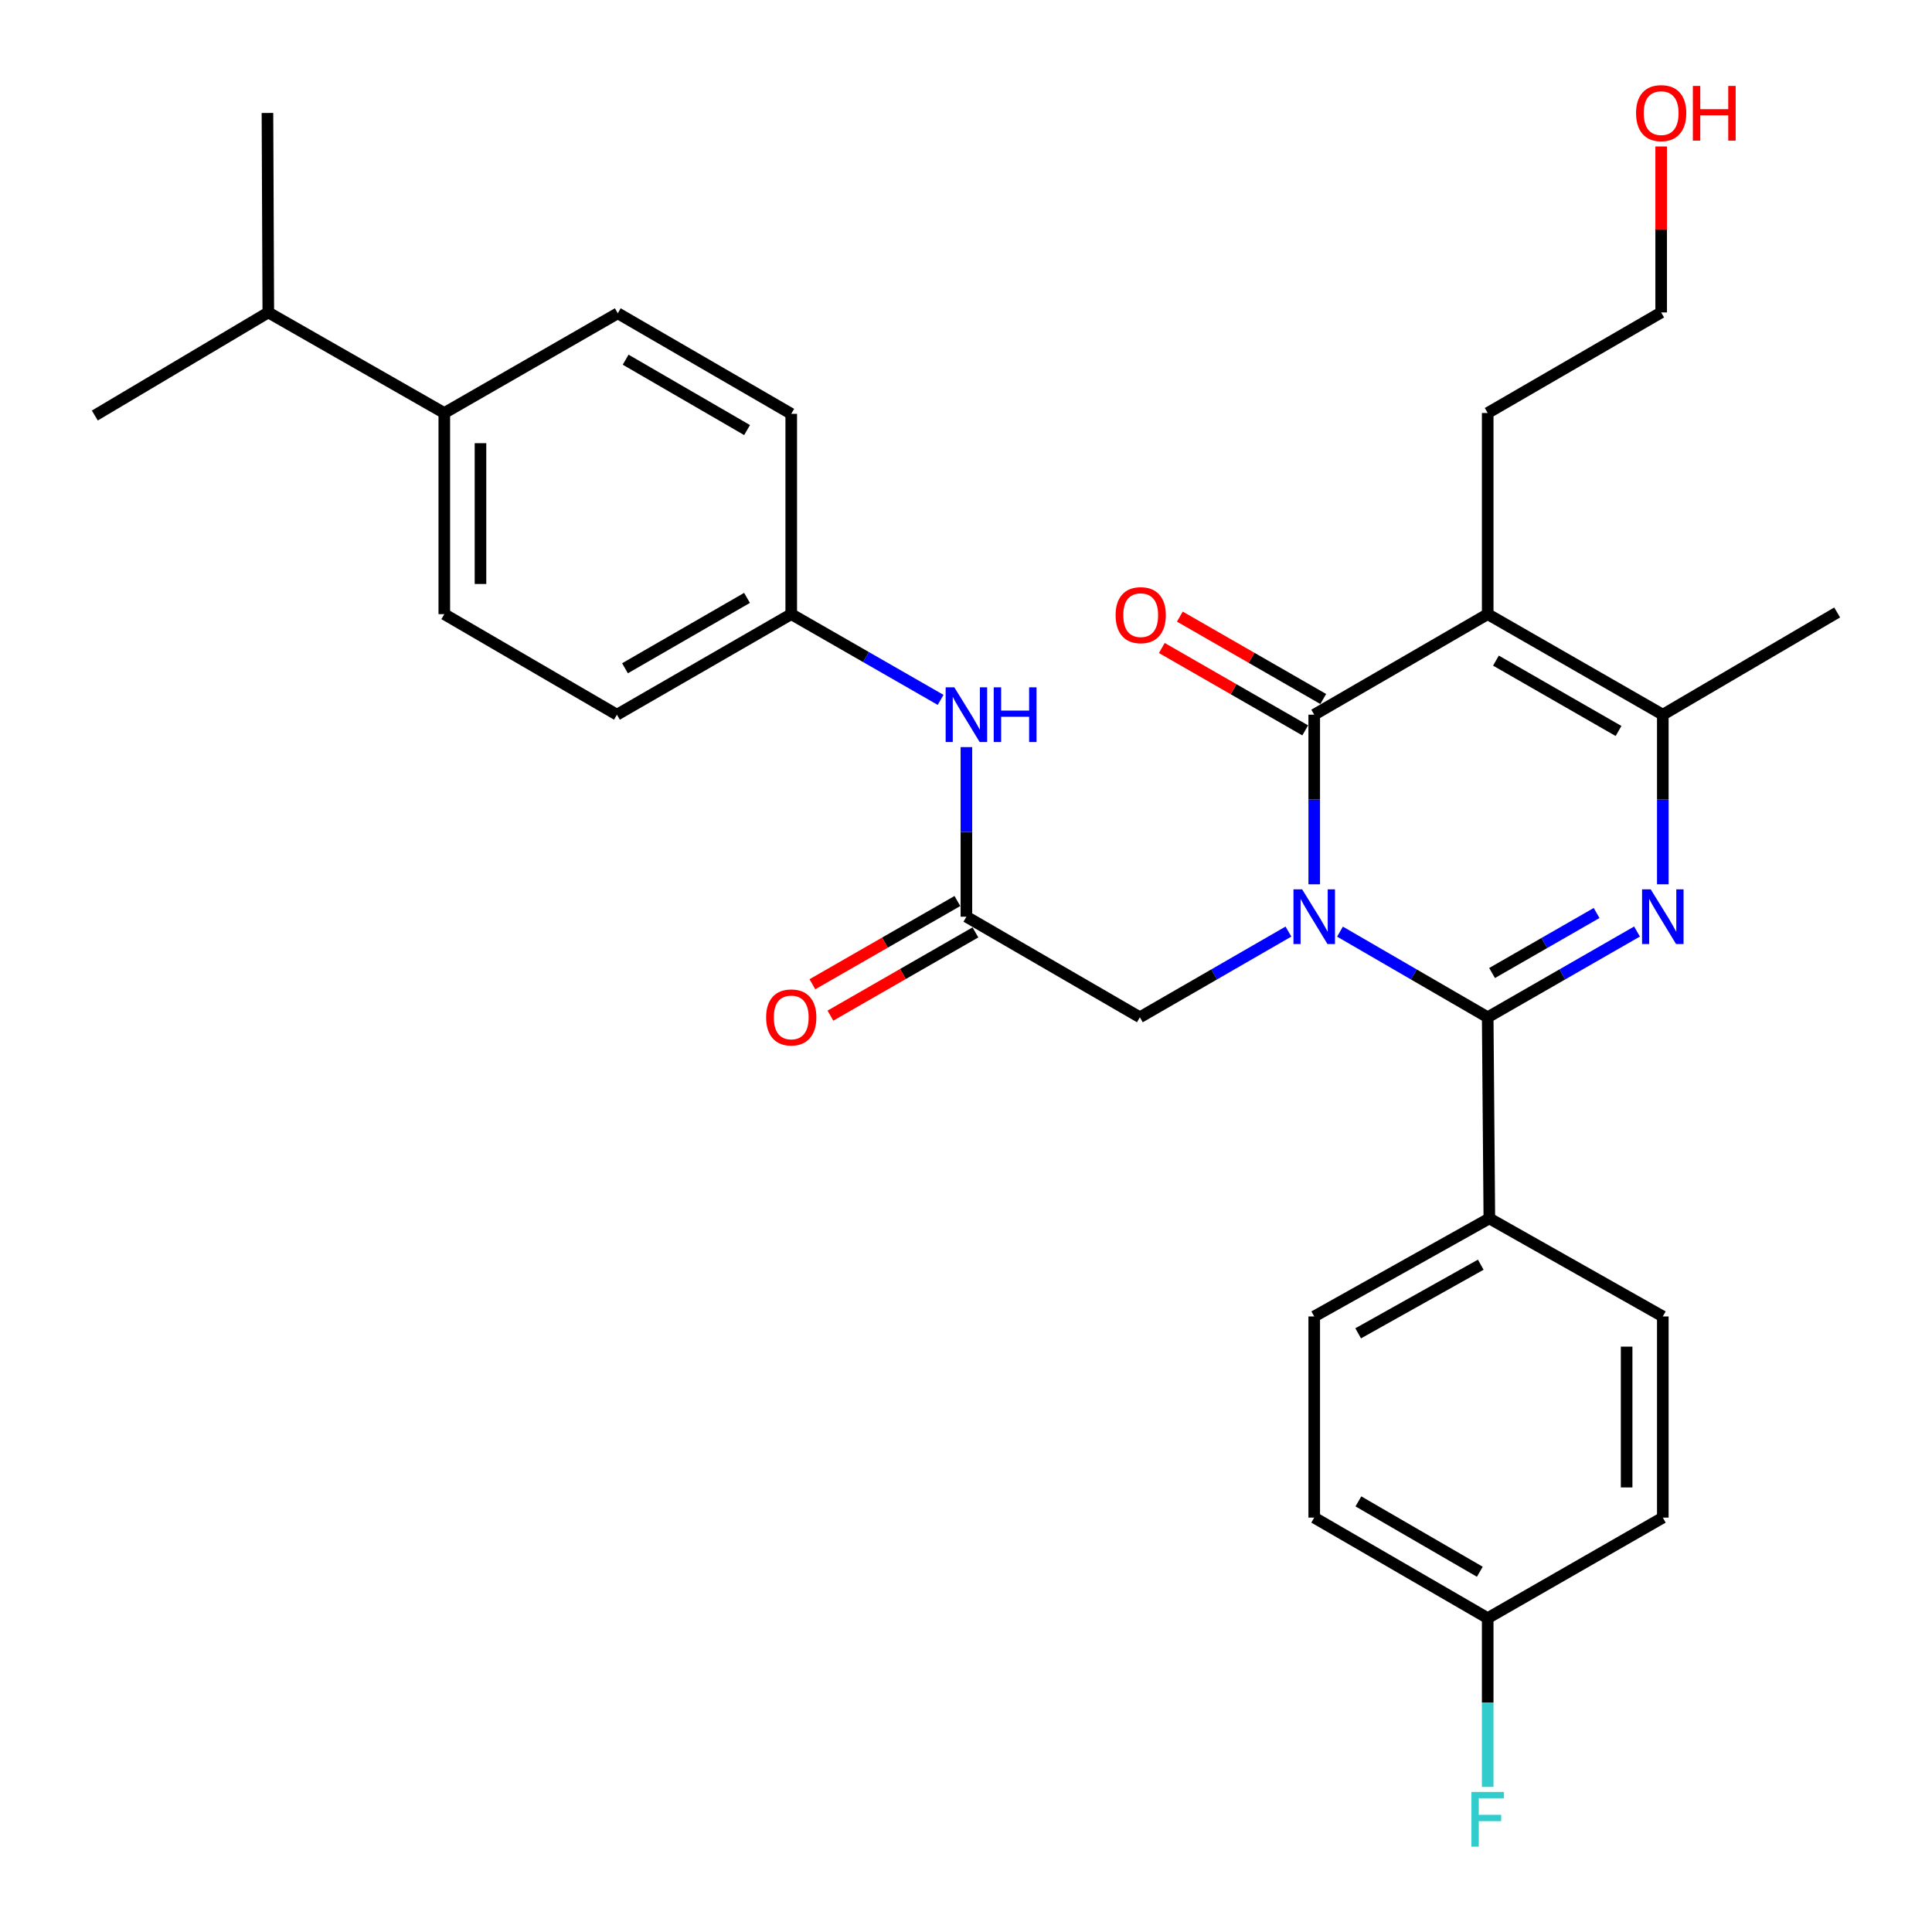 <?xml version='1.0' encoding='iso-8859-1'?>
<svg version='1.1' baseProfile='full'
              xmlns='http://www.w3.org/2000/svg'
                      xmlns:rdkit='http://www.rdkit.org/xml'
                      xmlns:xlink='http://www.w3.org/1999/xlink'
                  xml:space='preserve'
width='1000px' height='1000px' viewBox='0 0 1000 1000'>
<!-- END OF HEADER -->
<rect style='opacity:1.0;fill:#FFFFFF;stroke:none' width='1000' height='1000' x='0' y='0'> </rect>
<path class='bond-0' d='M 693.576,482.216 L 731.803,504.375' style='fill:none;fill-rule:evenodd;stroke:#0000FF;stroke-width:6px;stroke-linecap:butt;stroke-linejoin:miter;stroke-opacity:1' />
<path class='bond-0' d='M 731.803,504.375 L 770.029,526.534' style='fill:none;fill-rule:evenodd;stroke:#000000;stroke-width:6px;stroke-linecap:butt;stroke-linejoin:miter;stroke-opacity:1' />
<path class='bond-1' d='M 680.241,457.712 L 680.241,413.817' style='fill:none;fill-rule:evenodd;stroke:#0000FF;stroke-width:6px;stroke-linecap:butt;stroke-linejoin:miter;stroke-opacity:1' />
<path class='bond-1' d='M 680.241,413.817 L 680.241,369.923' style='fill:none;fill-rule:evenodd;stroke:#000000;stroke-width:6px;stroke-linecap:butt;stroke-linejoin:miter;stroke-opacity:1' />
<path class='bond-5' d='M 666.897,482.182 L 628.446,504.358' style='fill:none;fill-rule:evenodd;stroke:#0000FF;stroke-width:6px;stroke-linecap:butt;stroke-linejoin:miter;stroke-opacity:1' />
<path class='bond-5' d='M 628.446,504.358 L 589.996,526.534' style='fill:none;fill-rule:evenodd;stroke:#000000;stroke-width:6px;stroke-linecap:butt;stroke-linejoin:miter;stroke-opacity:1' />
<path class='bond-2' d='M 770.029,526.534 L 808.673,504.344' style='fill:none;fill-rule:evenodd;stroke:#000000;stroke-width:6px;stroke-linecap:butt;stroke-linejoin:miter;stroke-opacity:1' />
<path class='bond-2' d='M 808.673,504.344 L 847.317,482.154' style='fill:none;fill-rule:evenodd;stroke:#0000FF;stroke-width:6px;stroke-linecap:butt;stroke-linejoin:miter;stroke-opacity:1' />
<path class='bond-2' d='M 772.296,503.634 L 799.346,488.101' style='fill:none;fill-rule:evenodd;stroke:#000000;stroke-width:6px;stroke-linecap:butt;stroke-linejoin:miter;stroke-opacity:1' />
<path class='bond-2' d='M 799.346,488.101 L 826.397,472.568' style='fill:none;fill-rule:evenodd;stroke:#0000FF;stroke-width:6px;stroke-linecap:butt;stroke-linejoin:miter;stroke-opacity:1' />
<path class='bond-7' d='M 770.029,526.534 L 770.882,630.649' style='fill:none;fill-rule:evenodd;stroke:#000000;stroke-width:6px;stroke-linecap:butt;stroke-linejoin:miter;stroke-opacity:1' />
<path class='bond-3' d='M 680.241,369.923 L 770.029,317.886' style='fill:none;fill-rule:evenodd;stroke:#000000;stroke-width:6px;stroke-linecap:butt;stroke-linejoin:miter;stroke-opacity:1' />
<path class='bond-8' d='M 684.907,361.803 L 647.797,340.481' style='fill:none;fill-rule:evenodd;stroke:#000000;stroke-width:6px;stroke-linecap:butt;stroke-linejoin:miter;stroke-opacity:1' />
<path class='bond-8' d='M 647.797,340.481 L 610.688,319.16' style='fill:none;fill-rule:evenodd;stroke:#FF0000;stroke-width:6px;stroke-linecap:butt;stroke-linejoin:miter;stroke-opacity:1' />
<path class='bond-8' d='M 675.576,378.043 L 638.466,356.721' style='fill:none;fill-rule:evenodd;stroke:#000000;stroke-width:6px;stroke-linecap:butt;stroke-linejoin:miter;stroke-opacity:1' />
<path class='bond-8' d='M 638.466,356.721 L 601.357,335.4' style='fill:none;fill-rule:evenodd;stroke:#FF0000;stroke-width:6px;stroke-linecap:butt;stroke-linejoin:miter;stroke-opacity:1' />
<path class='bond-30' d='M 860.67,457.712 L 860.67,413.817' style='fill:none;fill-rule:evenodd;stroke:#0000FF;stroke-width:6px;stroke-linecap:butt;stroke-linejoin:miter;stroke-opacity:1' />
<path class='bond-30' d='M 860.67,413.817 L 860.67,369.923' style='fill:none;fill-rule:evenodd;stroke:#000000;stroke-width:6px;stroke-linecap:butt;stroke-linejoin:miter;stroke-opacity:1' />
<path class='bond-4' d='M 770.029,317.886 L 860.67,369.923' style='fill:none;fill-rule:evenodd;stroke:#000000;stroke-width:6px;stroke-linecap:butt;stroke-linejoin:miter;stroke-opacity:1' />
<path class='bond-4' d='M 774.3,341.934 L 837.749,378.36' style='fill:none;fill-rule:evenodd;stroke:#000000;stroke-width:6px;stroke-linecap:butt;stroke-linejoin:miter;stroke-opacity:1' />
<path class='bond-17' d='M 770.029,317.886 L 770.029,213.77' style='fill:none;fill-rule:evenodd;stroke:#000000;stroke-width:6px;stroke-linecap:butt;stroke-linejoin:miter;stroke-opacity:1' />
<path class='bond-24' d='M 860.67,369.923 L 950.916,317.011' style='fill:none;fill-rule:evenodd;stroke:#000000;stroke-width:6px;stroke-linecap:butt;stroke-linejoin:miter;stroke-opacity:1' />
<path class='bond-6' d='M 589.996,526.534 L 500.208,474.486' style='fill:none;fill-rule:evenodd;stroke:#000000;stroke-width:6px;stroke-linecap:butt;stroke-linejoin:miter;stroke-opacity:1' />
<path class='bond-9' d='M 500.208,474.486 L 500.208,430.591' style='fill:none;fill-rule:evenodd;stroke:#000000;stroke-width:6px;stroke-linecap:butt;stroke-linejoin:miter;stroke-opacity:1' />
<path class='bond-9' d='M 500.208,430.591 L 500.208,386.697' style='fill:none;fill-rule:evenodd;stroke:#0000FF;stroke-width:6px;stroke-linecap:butt;stroke-linejoin:miter;stroke-opacity:1' />
<path class='bond-11' d='M 495.546,466.364 L 458.021,487.906' style='fill:none;fill-rule:evenodd;stroke:#000000;stroke-width:6px;stroke-linecap:butt;stroke-linejoin:miter;stroke-opacity:1' />
<path class='bond-11' d='M 458.021,487.906 L 420.497,509.448' style='fill:none;fill-rule:evenodd;stroke:#FF0000;stroke-width:6px;stroke-linecap:butt;stroke-linejoin:miter;stroke-opacity:1' />
<path class='bond-11' d='M 504.871,482.608 L 467.346,504.15' style='fill:none;fill-rule:evenodd;stroke:#000000;stroke-width:6px;stroke-linecap:butt;stroke-linejoin:miter;stroke-opacity:1' />
<path class='bond-11' d='M 467.346,504.15 L 429.822,525.692' style='fill:none;fill-rule:evenodd;stroke:#FF0000;stroke-width:6px;stroke-linecap:butt;stroke-linejoin:miter;stroke-opacity:1' />
<path class='bond-12' d='M 770.882,630.649 L 680.241,681.396' style='fill:none;fill-rule:evenodd;stroke:#000000;stroke-width:6px;stroke-linecap:butt;stroke-linejoin:miter;stroke-opacity:1' />
<path class='bond-12' d='M 766.436,654.604 L 702.987,690.127' style='fill:none;fill-rule:evenodd;stroke:#000000;stroke-width:6px;stroke-linecap:butt;stroke-linejoin:miter;stroke-opacity:1' />
<path class='bond-13' d='M 770.882,630.649 L 860.67,681.396' style='fill:none;fill-rule:evenodd;stroke:#000000;stroke-width:6px;stroke-linecap:butt;stroke-linejoin:miter;stroke-opacity:1' />
<path class='bond-16' d='M 486.855,362.258 L 448.201,340.072' style='fill:none;fill-rule:evenodd;stroke:#0000FF;stroke-width:6px;stroke-linecap:butt;stroke-linejoin:miter;stroke-opacity:1' />
<path class='bond-16' d='M 448.201,340.072 L 409.546,317.886' style='fill:none;fill-rule:evenodd;stroke:#000000;stroke-width:6px;stroke-linecap:butt;stroke-linejoin:miter;stroke-opacity:1' />
<path class='bond-10' d='M 229.971,213.77 L 229.971,317.886' style='fill:none;fill-rule:evenodd;stroke:#000000;stroke-width:6px;stroke-linecap:butt;stroke-linejoin:miter;stroke-opacity:1' />
<path class='bond-10' d='M 248.701,229.387 L 248.701,302.268' style='fill:none;fill-rule:evenodd;stroke:#000000;stroke-width:6px;stroke-linecap:butt;stroke-linejoin:miter;stroke-opacity:1' />
<path class='bond-19' d='M 229.971,213.77 L 138.872,161.722' style='fill:none;fill-rule:evenodd;stroke:#000000;stroke-width:6px;stroke-linecap:butt;stroke-linejoin:miter;stroke-opacity:1' />
<path class='bond-32' d='M 229.971,213.77 L 319.759,162.159' style='fill:none;fill-rule:evenodd;stroke:#000000;stroke-width:6px;stroke-linecap:butt;stroke-linejoin:miter;stroke-opacity:1' />
<path class='bond-22' d='M 680.241,681.396 L 680.241,785.512' style='fill:none;fill-rule:evenodd;stroke:#000000;stroke-width:6px;stroke-linecap:butt;stroke-linejoin:miter;stroke-opacity:1' />
<path class='bond-23' d='M 860.67,681.396 L 860.67,785.512' style='fill:none;fill-rule:evenodd;stroke:#000000;stroke-width:6px;stroke-linecap:butt;stroke-linejoin:miter;stroke-opacity:1' />
<path class='bond-23' d='M 841.94,697.014 L 841.94,769.895' style='fill:none;fill-rule:evenodd;stroke:#000000;stroke-width:6px;stroke-linecap:butt;stroke-linejoin:miter;stroke-opacity:1' />
<path class='bond-14' d='M 319.759,162.159 L 409.546,214.207' style='fill:none;fill-rule:evenodd;stroke:#000000;stroke-width:6px;stroke-linecap:butt;stroke-linejoin:miter;stroke-opacity:1' />
<path class='bond-14' d='M 323.834,186.17 L 386.685,222.604' style='fill:none;fill-rule:evenodd;stroke:#000000;stroke-width:6px;stroke-linecap:butt;stroke-linejoin:miter;stroke-opacity:1' />
<path class='bond-15' d='M 229.971,317.886 L 319.322,369.923' style='fill:none;fill-rule:evenodd;stroke:#000000;stroke-width:6px;stroke-linecap:butt;stroke-linejoin:miter;stroke-opacity:1' />
<path class='bond-20' d='M 409.546,317.886 L 409.546,214.207' style='fill:none;fill-rule:evenodd;stroke:#000000;stroke-width:6px;stroke-linecap:butt;stroke-linejoin:miter;stroke-opacity:1' />
<path class='bond-21' d='M 409.546,317.886 L 319.322,369.923' style='fill:none;fill-rule:evenodd;stroke:#000000;stroke-width:6px;stroke-linecap:butt;stroke-linejoin:miter;stroke-opacity:1' />
<path class='bond-21' d='M 386.655,309.467 L 323.498,345.893' style='fill:none;fill-rule:evenodd;stroke:#000000;stroke-width:6px;stroke-linecap:butt;stroke-linejoin:miter;stroke-opacity:1' />
<path class='bond-27' d='M 770.029,213.77 L 859.817,161.722' style='fill:none;fill-rule:evenodd;stroke:#000000;stroke-width:6px;stroke-linecap:butt;stroke-linejoin:miter;stroke-opacity:1' />
<path class='bond-18' d='M 770.029,837.549 L 860.67,785.512' style='fill:none;fill-rule:evenodd;stroke:#000000;stroke-width:6px;stroke-linecap:butt;stroke-linejoin:miter;stroke-opacity:1' />
<path class='bond-25' d='M 770.029,837.549 L 770.029,881.231' style='fill:none;fill-rule:evenodd;stroke:#000000;stroke-width:6px;stroke-linecap:butt;stroke-linejoin:miter;stroke-opacity:1' />
<path class='bond-25' d='M 770.029,881.231 L 770.029,924.912' style='fill:none;fill-rule:evenodd;stroke:#33CCCC;stroke-width:6px;stroke-linecap:butt;stroke-linejoin:miter;stroke-opacity:1' />
<path class='bond-31' d='M 770.029,837.549 L 680.241,785.512' style='fill:none;fill-rule:evenodd;stroke:#000000;stroke-width:6px;stroke-linecap:butt;stroke-linejoin:miter;stroke-opacity:1' />
<path class='bond-31' d='M 765.953,813.539 L 703.101,777.113' style='fill:none;fill-rule:evenodd;stroke:#000000;stroke-width:6px;stroke-linecap:butt;stroke-linejoin:miter;stroke-opacity:1' />
<path class='bond-28' d='M 138.872,161.722 L 49.084,215.07' style='fill:none;fill-rule:evenodd;stroke:#000000;stroke-width:6px;stroke-linecap:butt;stroke-linejoin:miter;stroke-opacity:1' />
<path class='bond-29' d='M 138.872,161.722 L 138.435,58.47' style='fill:none;fill-rule:evenodd;stroke:#000000;stroke-width:6px;stroke-linecap:butt;stroke-linejoin:miter;stroke-opacity:1' />
<path class='bond-26' d='M 859.817,75.811 L 859.817,118.767' style='fill:none;fill-rule:evenodd;stroke:#FF0000;stroke-width:6px;stroke-linecap:butt;stroke-linejoin:miter;stroke-opacity:1' />
<path class='bond-26' d='M 859.817,118.767 L 859.817,161.722' style='fill:none;fill-rule:evenodd;stroke:#000000;stroke-width:6px;stroke-linecap:butt;stroke-linejoin:miter;stroke-opacity:1' />
<path  class='atom-0' d='M 673.981 460.326
L 683.261 475.326
Q 684.181 476.806, 685.661 479.486
Q 687.141 482.166, 687.221 482.326
L 687.221 460.326
L 690.981 460.326
L 690.981 488.646
L 687.101 488.646
L 677.141 472.246
Q 675.981 470.326, 674.741 468.126
Q 673.541 465.926, 673.181 465.246
L 673.181 488.646
L 669.501 488.646
L 669.501 460.326
L 673.981 460.326
' fill='#0000FF'/>
<path  class='atom-3' d='M 854.41 460.326
L 863.69 475.326
Q 864.61 476.806, 866.09 479.486
Q 867.57 482.166, 867.65 482.326
L 867.65 460.326
L 871.41 460.326
L 871.41 488.646
L 867.53 488.646
L 857.57 472.246
Q 856.41 470.326, 855.17 468.126
Q 853.97 465.926, 853.61 465.246
L 853.61 488.646
L 849.93 488.646
L 849.93 460.326
L 854.41 460.326
' fill='#0000FF'/>
<path  class='atom-9' d='M 577.433 318.403
Q 577.433 311.603, 580.793 307.803
Q 584.153 304.003, 590.433 304.003
Q 596.713 304.003, 600.073 307.803
Q 603.433 311.603, 603.433 318.403
Q 603.433 325.283, 600.033 329.203
Q 596.633 333.083, 590.433 333.083
Q 584.193 333.083, 580.793 329.203
Q 577.433 325.323, 577.433 318.403
M 590.433 329.883
Q 594.753 329.883, 597.073 327.003
Q 599.433 324.083, 599.433 318.403
Q 599.433 312.843, 597.073 310.043
Q 594.753 307.203, 590.433 307.203
Q 586.113 307.203, 583.753 310.003
Q 581.433 312.803, 581.433 318.403
Q 581.433 324.123, 583.753 327.003
Q 586.113 329.883, 590.433 329.883
' fill='#FF0000'/>
<path  class='atom-10' d='M 493.948 355.763
L 503.228 370.763
Q 504.148 372.243, 505.628 374.923
Q 507.108 377.603, 507.188 377.763
L 507.188 355.763
L 510.948 355.763
L 510.948 384.083
L 507.068 384.083
L 497.108 367.683
Q 495.948 365.763, 494.708 363.563
Q 493.508 361.363, 493.148 360.683
L 493.148 384.083
L 489.468 384.083
L 489.468 355.763
L 493.948 355.763
' fill='#0000FF'/>
<path  class='atom-10' d='M 514.348 355.763
L 518.188 355.763
L 518.188 367.803
L 532.668 367.803
L 532.668 355.763
L 536.508 355.763
L 536.508 384.083
L 532.668 384.083
L 532.668 371.003
L 518.188 371.003
L 518.188 384.083
L 514.348 384.083
L 514.348 355.763
' fill='#0000FF'/>
<path  class='atom-12' d='M 396.546 526.614
Q 396.546 519.814, 399.906 516.014
Q 403.266 512.214, 409.546 512.214
Q 415.826 512.214, 419.186 516.014
Q 422.546 519.814, 422.546 526.614
Q 422.546 533.494, 419.146 537.414
Q 415.746 541.294, 409.546 541.294
Q 403.306 541.294, 399.906 537.414
Q 396.546 533.534, 396.546 526.614
M 409.546 538.094
Q 413.866 538.094, 416.186 535.214
Q 418.546 532.294, 418.546 526.614
Q 418.546 521.054, 416.186 518.254
Q 413.866 515.414, 409.546 515.414
Q 405.226 515.414, 402.866 518.214
Q 400.546 521.014, 400.546 526.614
Q 400.546 532.334, 402.866 535.214
Q 405.226 538.094, 409.546 538.094
' fill='#FF0000'/>
<path  class='atom-26' d='M 761.609 927.516
L 778.449 927.516
L 778.449 930.756
L 765.409 930.756
L 765.409 939.356
L 777.009 939.356
L 777.009 942.636
L 765.409 942.636
L 765.409 955.836
L 761.609 955.836
L 761.609 927.516
' fill='#33CCCC'/>
<path  class='atom-27' d='M 846.817 58.55
Q 846.817 51.75, 850.177 47.95
Q 853.537 44.15, 859.817 44.15
Q 866.097 44.15, 869.457 47.95
Q 872.817 51.75, 872.817 58.55
Q 872.817 65.43, 869.417 69.35
Q 866.017 73.23, 859.817 73.23
Q 853.577 73.23, 850.177 69.35
Q 846.817 65.47, 846.817 58.55
M 859.817 70.03
Q 864.137 70.03, 866.457 67.15
Q 868.817 64.23, 868.817 58.55
Q 868.817 52.99, 866.457 50.19
Q 864.137 47.35, 859.817 47.35
Q 855.497 47.35, 853.137 50.15
Q 850.817 52.95, 850.817 58.55
Q 850.817 64.27, 853.137 67.15
Q 855.497 70.03, 859.817 70.03
' fill='#FF0000'/>
<path  class='atom-27' d='M 876.217 44.47
L 880.057 44.47
L 880.057 56.51
L 894.537 56.51
L 894.537 44.47
L 898.377 44.47
L 898.377 72.79
L 894.537 72.79
L 894.537 59.71
L 880.057 59.71
L 880.057 72.79
L 876.217 72.79
L 876.217 44.47
' fill='#FF0000'/>
</svg>
